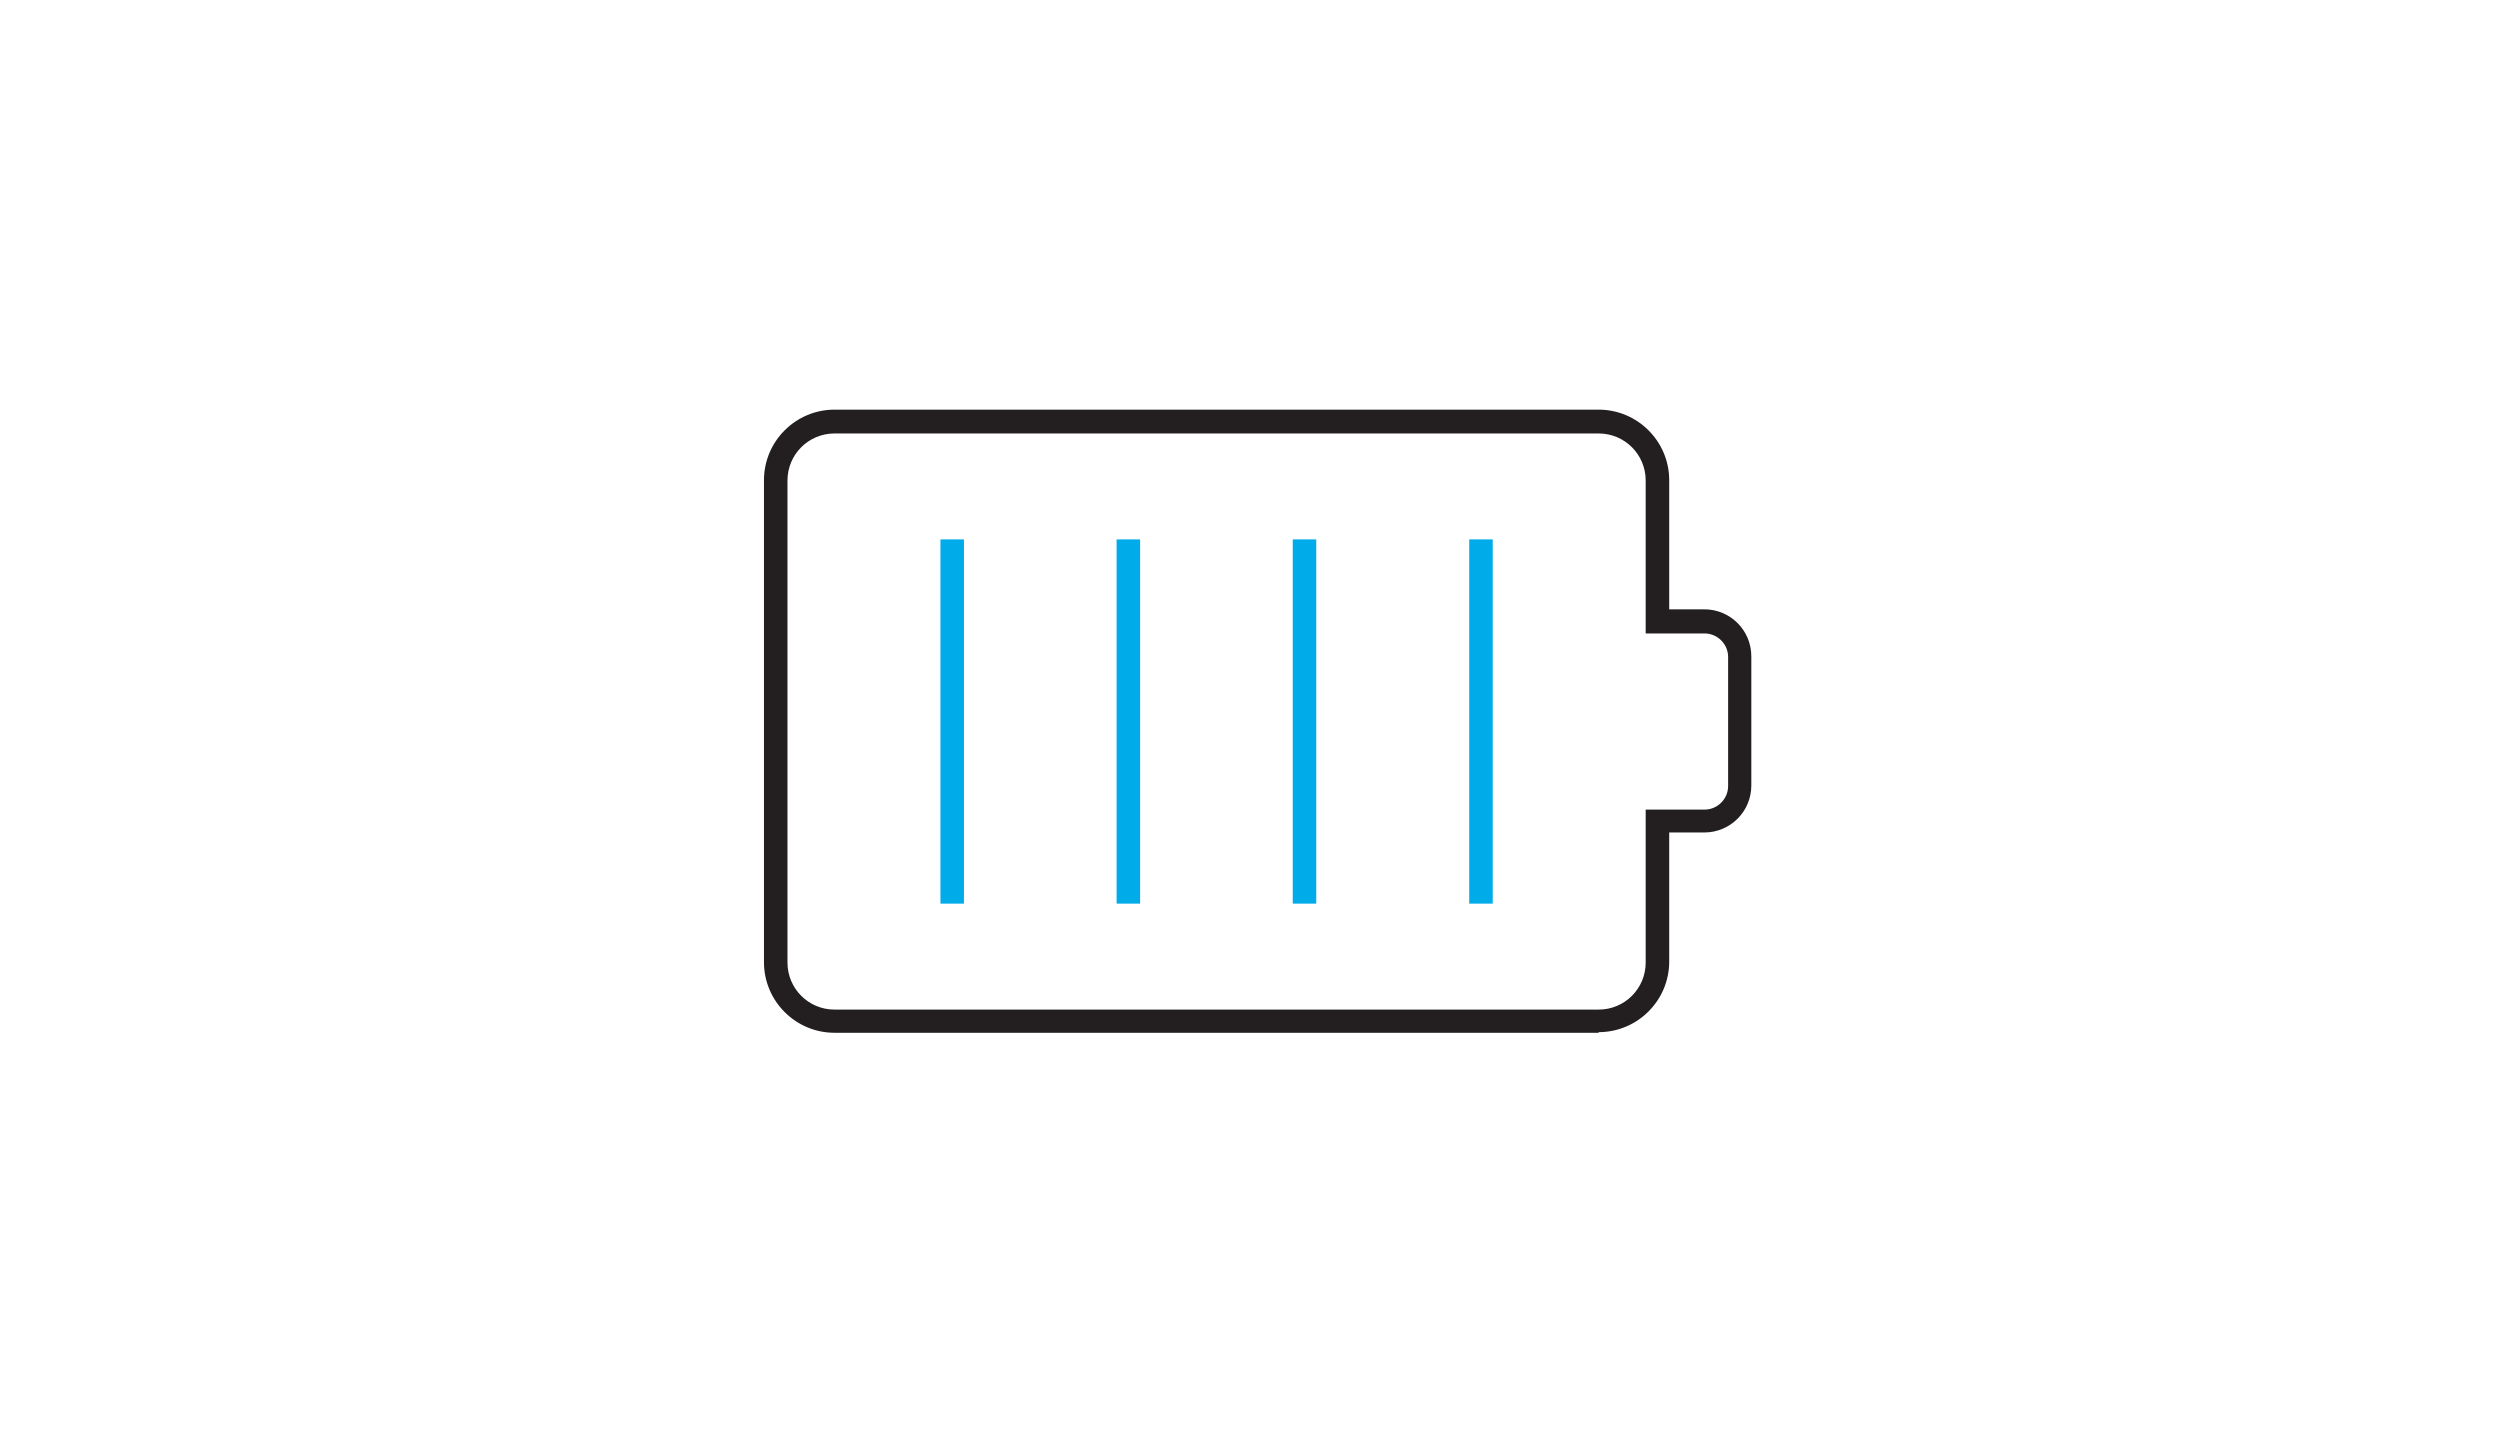 <svg width="157" height="90" viewBox="0 0 157 90" fill="none" xmlns="http://www.w3.org/2000/svg">
<path d="M60.536 33.875H59.06V56.748H60.536V33.875Z" fill="#00ABEA"/>
<path d="M71.599 33.875H70.122V56.748H71.599V33.875Z" fill="#00ABEA"/>
<path d="M82.661 33.875H81.185V56.748H82.661V33.875Z" fill="#00ABEA"/>
<path d="M93.743 33.875H92.267V56.748H93.743V33.875Z" fill="#00ABEA"/>
<path d="M52.406 27.222C50.773 27.222 49.454 28.541 49.454 30.175V60.449C49.454 62.083 50.773 63.402 52.406 63.402H100.397C102.03 63.402 103.349 62.083 103.349 60.449V50.843H107.05C107.857 50.843 108.526 50.174 108.526 49.367V41.257C108.526 40.45 107.857 39.781 107.05 39.781H103.349V30.175C103.349 28.541 102.03 27.222 100.397 27.222H52.406ZM100.397 64.858H52.406C49.965 64.858 47.977 62.87 47.977 60.429V30.155C47.977 27.714 49.965 25.726 52.406 25.726H100.397C102.837 25.726 104.826 27.714 104.826 30.155V38.265H107.03C108.664 38.265 109.983 39.584 109.983 41.218V49.328C109.983 50.961 108.664 52.28 107.03 52.28H104.826V60.39C104.826 62.831 102.837 64.819 100.397 64.819" fill="#231F20"/>
</svg>
